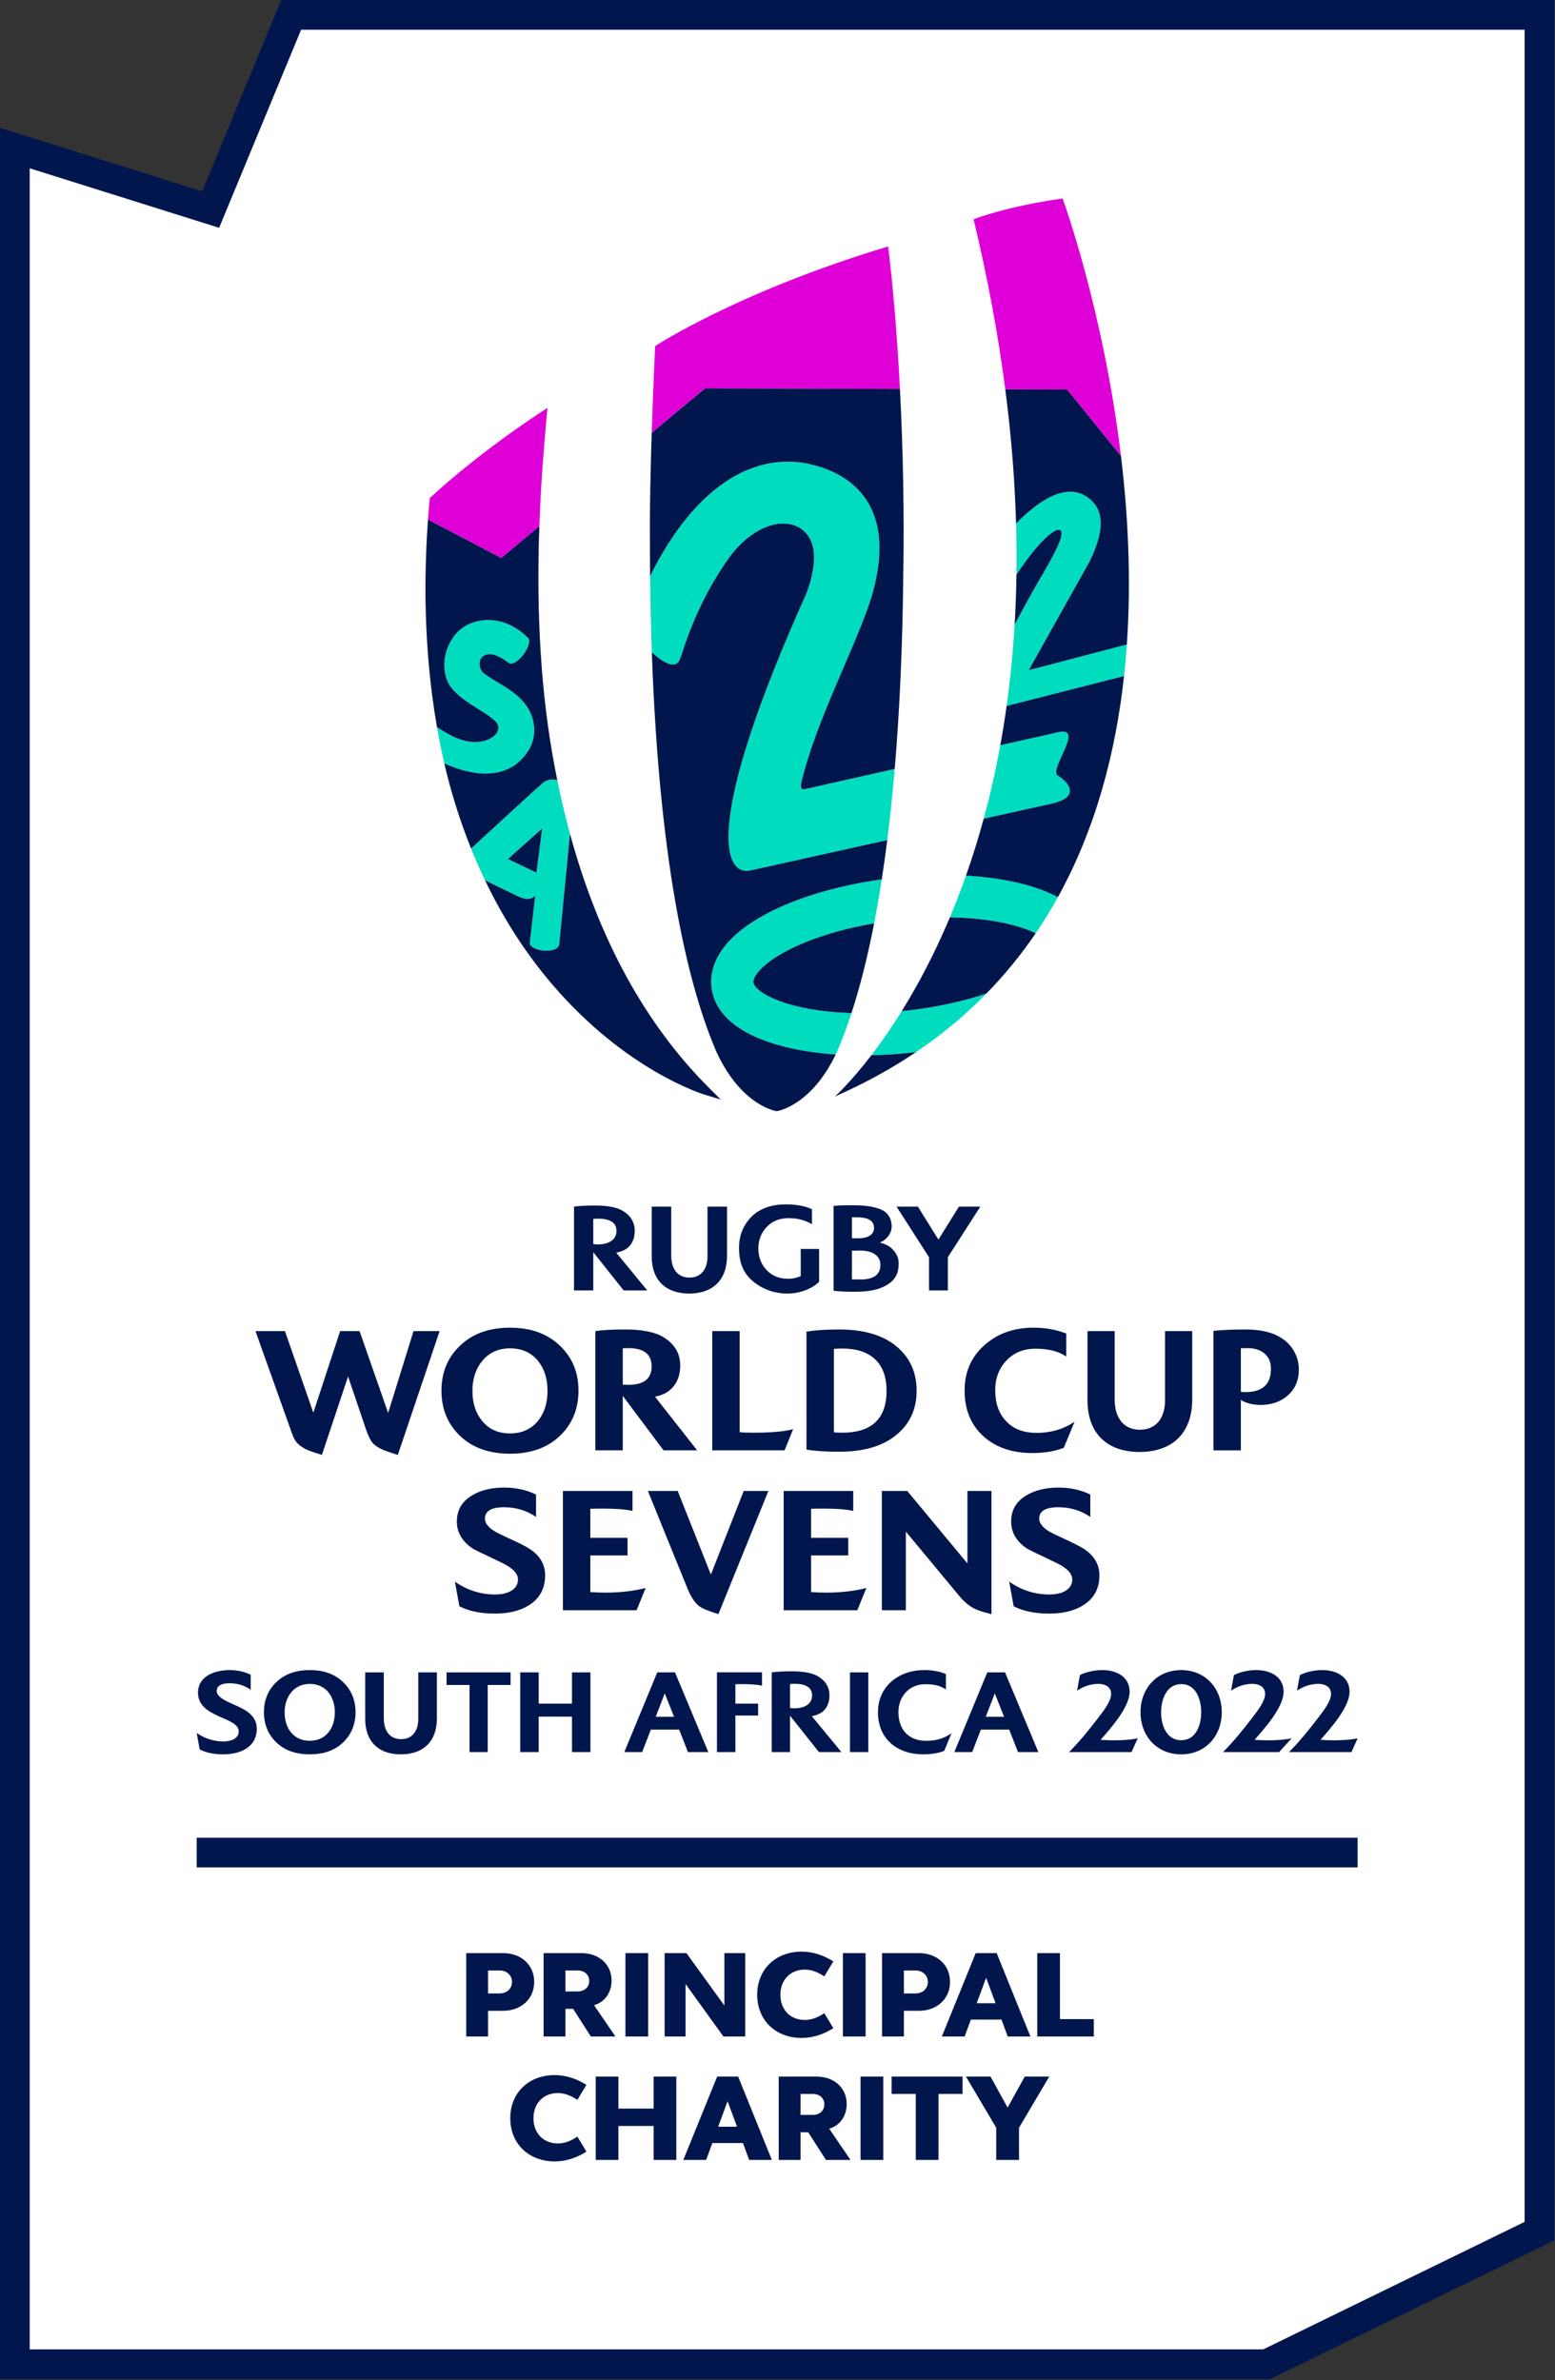 <?xml version="1.0" encoding="UTF-8"?><svg id="Artwork" xmlns="http://www.w3.org/2000/svg" viewBox="0 0 432 661"><rect x="0" y="0" width="432" height="661" fill="#333333" stroke="none"/><defs><style>.cls-1{fill:#00dcbe;}.cls-2{fill:#00164d;}.cls-3{fill:#fff;}.cls-4{fill:#de00d7;}</style></defs><g id="Artwork-2"><polygon class="cls-3" points="80.895 4.125 58.512 58.202 4.125 41.118 4.125 656.588 351.882 656.588 427.683 619.624 427.683 4.125 80.895 4.125"/><path class="cls-2" d="M181.052,348.877v-13.776h5.431v13.643c0,3.798,1.9,6.062,5.033,6.062s5.033-2.195,5.033-5.896v-13.809h5.43v13.608c0,7.067-4.263,10.534-10.529,10.534s-10.397-3.499-10.397-10.366Zm.909,38.992l11.712,14.905h-9.339l-11.321-15.124v15.124h-7.619v-33.114c2.049-.302,4.77-.45,8.166-.45,4.815,0,8.383,.71,10.724,2.117,3.127,1.916,4.695,4.541,4.695,7.901,0,2.304-.608,4.225-1.83,5.75-1.222,1.534-2.947,2.498-5.189,2.891Zm-.934-8.396c0-3.385-2.148-5.078-6.429-5.078-.566,0-1.088,.017-1.584,.056v10.086c.496,.028,1.018,.046,1.584,.046,4.281,0,6.429-1.706,6.429-5.11Zm-39.309,62.489c-1.125,.564-2.517,.847-4.17,.847-4.07,0-7.793-1.192-11.17-3.574l1.243,6.85c2.646,1.357,5.94,2.036,9.878,2.036,3.839,0,6.998-.779,9.481-2.335,2.978-1.885,4.467-4.649,4.467-8.289,0-2.647-1.108-4.863-3.326-6.651-1.158-.928-3.439-2.152-6.848-3.673-2.023-.928-3.379-1.607-4.072-2.037-1.657-1.092-2.483-2.217-2.483-3.373,0-2.119,1.771-3.18,5.311-3.18,3.311,0,6.272,.896,8.888,2.682v-6.208c-2.647-1.291-5.591-1.935-8.836-1.935-3.506,0-6.436,.697-8.785,2.088-2.912,1.659-4.372,4.111-4.372,7.359,0,3.02,1.474,5.52,4.421,7.51,.363,.23,3.095,1.557,8.191,3.977,2.91,1.425,4.366,2.949,4.366,4.575,0,1.458-.728,2.568-2.183,3.33Zm137.494,22.475l9.255,22.14h-5.653l-2.445-6.236h-7.867l-2.414,6.236h-4.958l9.155-22.14h4.925Zm-.264,12.341l-2.579-6.5-2.513,6.5h5.092Zm27.311-12.971c-2.091,0-4.38,.462-6.239,1.386l-.796,4.324c1.792-1.188,3.783-1.882,5.94-1.882,1.759,0,3.518,.759,3.518,2.773,0,.891-.332,1.716-.73,2.476-.83,1.617-1.991,3.037-3.086,4.489-2.456,3.202-5.011,6.338-7.865,9.209h17.354l1.712-3.829c-2.024,.429-4.465,.561-6.522,.561-1.261,0-2.522-.066-3.783-.132,2.754-3.169,8.064-9.045,8.064-13.368,0-4.258-3.816-6.008-7.566-6.008Zm-37.494-29.619l-16.709-20.121h-7.066v33.121h6.668v-21.835l14.844,17.872c1.25,1.518,2.583,2.656,4,3.416,1.084,.559,2.732,1.105,4.938,1.634v-34.209h-6.673v20.121Zm-70.887-64.526v33.114h20.095l2.374-5.886c-2.281,.665-6.387,.996-11.007,.996-1.744,0-3.024-.055-3.852-.153v-28.071h-7.609Zm97.827,72.302c-1.125,.564-2.518,.847-4.171,.847-4.07,0-7.793-1.192-11.17-3.574l1.243,6.85c2.646,1.357,5.94,2.036,9.878,2.036,3.839,0,6.998-.779,9.481-2.335,2.978-1.885,4.467-4.649,4.467-8.289,0-2.647-1.109-4.863-3.326-6.651-1.158-.928-3.439-2.152-6.848-3.673-2.023-.928-3.379-1.607-4.072-2.037-1.657-1.092-2.483-2.217-2.483-3.373,0-2.119,1.771-3.18,5.311-3.18,3.311,0,6.272,.896,8.888,2.682v-6.208c-2.647-1.291-5.591-1.935-8.836-1.935-3.506,0-6.436,.697-8.785,2.088-2.912,1.659-4.372,4.111-4.372,7.359,0,3.02,1.474,5.52,4.421,7.51,.363,.23,3.095,1.557,8.191,3.977,2.91,1.425,4.366,2.949,4.366,4.575,0,1.458-.728,2.568-2.182,3.33Zm-167.624-42.944c-3.629-3.324-5.437-7.597-5.437-12.802,0-5.208,1.808-9.46,5.437-12.757,3.425-3.164,7.964-4.741,13.601-4.741,5.629,0,10.166,1.578,13.588,4.741,3.624,3.296,5.44,7.548,5.44,12.757,0,5.206-1.816,9.478-5.44,12.802-3.422,3.131-7.958,4.698-13.588,4.698-5.636,0-10.175-1.567-13.601-4.698Zm3.167-12.756c0,3.39,.888,6.164,2.668,8.304,1.876,2.343,4.462,3.513,7.766,3.513,3.288,0,5.896-1.17,7.807-3.513,1.746-2.174,2.619-4.937,2.619-8.304,0-3.364-.873-6.125-2.619-8.301-1.911-2.339-4.52-3.51-7.807-3.51-3.234,0-5.819,1.186-7.766,3.559-1.78,2.203-2.668,4.962-2.668,8.251Zm-60.277-16.601l9.689,27.137c.521,1.588,.988,2.681,1.378,3.275,.658,.994,1.773,1.854,3.354,2.594,.583,.263,1.936,.723,4.036,1.386l7.27-21.787,5.043,14.872c.556,1.575,1.101,2.718,1.626,3.41,.655,.792,1.692,1.5,3.106,2.128,1.776,.627,3.128,1.089,4.046,1.385l11.617-34.401h-7.251l-7.054,22.731-7.941-22.731h-5.392l-7.447,22.665-7.89-22.665h-8.19ZM431.808,0V622.202l-78.974,38.512H0V35.499l56.145,17.636L78.138,0H431.808Zm-8.25,8.25H83.652l-22.773,55.019L8.25,46.738V652.463H350.93l72.628-35.417V8.25ZM62.082,483.626c-2.677,0-5.255-.83-7.436-2.358l.825,4.581c2.017,1.03,4.33,1.361,6.579,1.361,4.462,0,9.288-1.825,9.288-7.104,0-4.05-3.668-5.51-6.776-6.905-1.388-.63-4.362-1.826-4.362-3.618,0-1.793,2.148-2.125,3.536-2.125,2.149,0,4.099,.564,5.917,1.792v-4.149c-1.818-.896-3.867-1.294-5.883-1.294-3.934,0-8.76,1.56-8.76,6.308,0,7.037,11.305,6.605,11.305,10.721,0,2.191-2.478,2.79-4.231,2.79Zm-7.436,34.983H377.162v-8.249H54.646v8.249Zm31.4-31.399c-3.371,0-6.545-.825-9.09-3.14-2.479-2.28-3.635-5.223-3.635-8.562,0-3.338,1.157-6.279,3.635-8.528,2.545-2.347,5.719-3.174,9.09-3.174,3.372,0,6.578,.827,9.09,3.174,2.479,2.248,3.636,5.189,3.636,8.528,0,3.339-1.156,6.282-3.636,8.562-2.512,2.314-5.718,3.14-9.09,3.14Zm0-3.767c4.595,0,6.975-3.604,6.975-7.901,0-4.262-2.38-7.899-6.975-7.899-4.495,0-6.975,3.701-6.975,7.899,0,4.297,2.38,7.901,6.975,7.901Zm78.769-125.075h-5.346v-23.269c1.435-.208,3.526-.31,5.911-.31,3.381,0,6.01,.495,7.653,1.489,2.203,1.342,3.301,3.19,3.301,5.551,0,1.617-.426,2.963-1.287,4.039-.856,1.075-2.29,1.737-3.862,2.011l8.64,10.489h-6.564l-8.445-10.625v10.625Zm0-12.867c.376,.065,.904,.087,1.295,.087,3.008,0,5.156-1.301,5.156-3.723,0-2.554-2.147-3.43-5.156-3.43-.391,0-.867,.022-1.295,.078v6.989Zm-63.356,118.936v12.909c0,6.535,3.931,9.864,9.894,9.864,5.962,0,10.019-3.299,10.019-10.023v-12.75h-5.167v12.941c0,3.521-1.807,5.61-4.789,5.61s-4.79-2.154-4.79-5.768v-12.783h-5.167Zm127.752,10.249c-.815,1.023-2.179,1.652-3.675,1.914l8.221,9.98h-6.246l-8.036-10.109v10.109h-5.087v-22.141c1.365-.198,3.355-.294,5.624-.294,3.218,0,5.718,.471,7.282,1.417,2.096,1.276,3.141,3.036,3.141,5.281,0,1.539-.406,2.819-1.224,3.843Zm-3.598-3.809c0-2.43-2.044-3.264-4.906-3.264-.372,0-.825,.021-1.232,.074v6.651c.357,.062,.86,.082,1.232,.082,2.862,0,4.906-1.238,4.906-3.542Zm122.029,6.496c-2.456,3.202-5.011,6.338-7.865,9.209h15.568l3.499-3.829c-2.024,.429-4.465,.561-6.522,.561-1.261,0-2.522-.066-3.783-.132,2.754-3.169,8.064-9.045,8.064-13.368,0-4.258-3.816-6.008-7.566-6.008-2.091,0-4.381,.462-6.239,1.386l-.796,4.324c1.792-1.188,3.783-1.882,5.94-1.882,1.759,0,3.518,.759,3.518,2.773,0,.891-.332,1.716-.73,2.476-.83,1.617-1.991,3.037-3.086,4.489Zm-223.585-9.433h6.381v18.642h5.057v-18.642h6.347v-3.503h-17.785v3.503Zm25.594-3.503h-5.123v22.144h5.123v-9.85h9.255v9.85h5.124v-22.144h-5.124v8.692h-9.255v-8.692Zm216.609,3.199c1.759,0,3.518,.759,3.518,2.773,0,.891-.332,1.716-.73,2.476-.83,1.617-1.991,3.037-3.086,4.489-2.456,3.202-5.011,6.338-7.865,9.209h17.354l1.712-3.829c-2.024,.429-4.465,.561-6.522,.561-1.261,0-2.522-.066-3.783-.132,2.754-3.169,8.064-9.045,8.064-13.368,0-4.258-3.816-6.008-7.566-6.008-2.091,0-4.381,.462-6.239,1.386l-.796,4.324c1.792-1.188,3.783-1.882,5.94-1.882Zm-38.104-3.829c6.743,0,11.271,5.108,11.271,11.701,0,6.594-4.528,11.702-11.271,11.702-6.776,0-11.305-5.109-11.305-11.702,0-6.593,4.529-11.701,11.305-11.701Zm0,3.889c-4.131,0-5.587,4.384-5.587,7.812,0,3.461,1.389,7.779,5.587,7.779,4.165,0,5.553-4.318,5.553-7.779,0-3.46-1.388-7.812-5.553-7.812Zm-71.094,.033c2.05,0,3.999,.267,5.718,1.462v-4.287c-2.049-.831-3.867-1.098-6.048-1.098-6.908,0-12.825,4.388-12.825,11.735,0,7.479,5.453,11.668,12.561,11.668,1.852,0,4.131-.267,5.851-.965l2.017-4.886c-2.248,1.531-4.331,2.095-7.041,2.095-4.859,0-7.701-3.125-7.701-7.946,0-4.42,3.007-7.779,7.47-7.779Zm-100.675-20.541h20.465l2.522-6.178c-3.361,.855-7.102,1.285-11.22,1.285-1.452,0-2.838-.051-4.153-.15v-10.182h10.332v-4.895h-10.332v-8.057c1.054-.033,2.221-.051,3.508-.051,3.689,0,6.427,.217,8.208,.643v-5.537h-19.33v33.121Zm116.983-48.17c3.428,3.009,7.901,4.516,13.389,4.516,3.406,0,6.316-.501,8.761-1.438l3.02-7.273c-3.061,2.074-6.581,3.109-10.538,3.109-3.595,0-6.405-1.047-8.437-3.192-2.054-2.119-3.083-4.994-3.083-8.637,0-3.317,1.042-6.067,3.118-8.26,2.096-2.202,4.772-3.291,8.064-3.291,3.589,0,6.442,.724,8.555,2.184v-6.388c-2.739-1.082-5.763-1.629-9.054-1.629-5.37,0-9.862,1.541-13.445,4.655-3.826,3.261-5.743,7.534-5.743,12.802,0,5.398,1.8,9.688,5.393,12.842Zm71.352,3.767h-7.615v-33.183c2.412-.259,5.378-.389,8.907-.389,6.685,0,11.189,2.015,13.485,6.027,.886,1.573,1.338,3.296,1.338,5.147,0,3-1.048,5.406-3.152,7.216-1.983,1.72-4.484,2.567-7.521,2.567-2.08,0-3.891-.443-5.441-1.381v13.996Zm0-16.261c.411,.065,.812,.092,1.237,.092,4.768,0,7.122-2.159,7.122-6.471,0-1.884-.638-3.335-1.933-4.373-1.146-.917-2.679-1.38-4.585-1.38-.634,0-1.249,.042-1.841,.047v12.085Zm-86.631-28.155h5.232v-9.224l9.017-14.043h-5.934l-5.7,9.148-5.698-9.148h-5.934l9.017,14.043v9.224Zm-20.536,.369c-2.061,0-4.051-.044-5.973-.279v-23.574c2.387-.213,4.389-.155,6.007-.155,3.218,0,6.187,.532,7.872,1.535,1.563,.93,2.316,2.7,2.261,4.487-.05,1.603-1.137,3.102-2.471,3.915-.14,.085-.284,.17-.429,.251-.137,.065-.278,.122-.425,.168,.916,.195,1.824,.565,2.597,1.046,.13,.081,.255,.164,.376,.249,1.212,1.051,2.203,2.383,2.271,4.079,.008,.178,.013,.363,.013,.557,0,3.305-1.542,5.064-4.25,6.353-1.966,.96-4.585,1.367-7.85,1.367Zm-.879-14.846h1.658c2.706,.022,4.483-.948,4.483-2.913,0-2.201-2.032-2.916-4.737-2.916h-1.403v5.829Zm0,11.407c.415,.023,1.717,.035,2.39,.035,3.907,0,5.518-1.523,5.518-4.035,0-2.67-2.305-4.003-5.707-4.003-.673,0-1.787,.013-2.202,.035v7.968Zm17.974,30.917c0,5.272-1.996,9.459-5.976,12.554-3.731,2.937-8.92,4.4-15.576,4.4-3.658,0-6.675-.198-9.049-.591v-32.778c2.541-.395,5.557-.59,9.049-.59,6.656,0,11.845,1.467,15.576,4.396,3.98,3.136,5.976,7.338,5.976,12.608Zm-8.355,.021c0-3.895-1.106-6.848-3.31-8.864-2.11-1.913-5.125-2.87-9.042-2.87-.696,0-1.452,.03-2.275,.095v23.185c.823,.067,1.579,.103,2.275,.103,8.234,0,12.352-3.887,12.352-11.648Zm70.277,16.996c8.714,0,14.642-4.823,14.642-14.65v-18.922h-7.55v19.202c0,5.146-2.642,8.199-6.998,8.199s-7-3.147-7-8.429v-18.972h-7.552v19.155c0,9.55,5.745,14.417,14.459,14.417Zm-80.44,83.347h5.09v-22.143h-5.09v22.143Zm-48.61-22.143l9.256,22.143h-5.653l-2.447-6.237h-7.866l-2.414,6.237h-4.958l9.155-22.143h4.925Zm-.264,12.343l-2.578-6.501-2.512,6.501h5.09Zm31.443-117.537c3.519,0,6.91-1.324,8.857-3.271v-9.113h-5.104v7.547c-1.127,.493-2.318,.731-3.475,.731-2.431,0-4.412-.781-5.938-2.344-1.53-1.562-2.361-3.612-2.361-6.042,0-2.477,.839-4.463,2.378-6.059,1.539-1.597,3.546-2.398,6.024-2.398,2.476,0,4.642,.568,6.492,1.702v-4.166c-1.872-.905-4.307-1.356-7.291-1.356-3.682,0-7.016,.993-9.411,3.335-2.255,2.204-3.568,5.14-3.568,8.752,0,3.979,1.168,6.833,3.471,8.916,2.423,2.193,5.851,3.765,9.926,3.765Zm-30.425,54.823h-8.286l11.077,27.274c.945,2.258,2.023,3.846,3.231,4.761,.846,.624,2.611,1.345,5.286,2.163l13.883-34.198h-6.852l-9.122,23.215-9.217-23.215Zm29.432,33.121h20.465l2.522-6.178c-3.361,.855-7.102,1.285-11.22,1.285-1.452,0-2.838-.051-4.153-.15v-10.182h10.331v-4.895h-10.331v-8.057c1.054-.033,2.221-.051,3.508-.051,3.689,0,6.427,.217,8.207,.643v-5.537h-19.33v33.121Zm-11.492,20.518c1.851,0,3.703,.066,5.487,.43v-3.701h-12.528v22.146h5.123v-10.148h6.314v-3.305h-6.314v-5.389c.629-.033,1.289-.033,1.918-.033Zm-66.46,90.722h-4.169v7.132h-6.064v-23.153h10.233c5.065,0,8.648,3.308,8.648,7.994,0,4.686-3.583,8.027-8.648,8.027Zm2.48-8.027c0-1.826-1.413-3.17-3.479-3.17h-3.17v6.374h3.17c2.067,0,3.479-1.31,3.479-3.204Zm28.729,15.159h-6.822l-4.927-7.683h-2.136v7.683h-6.064v-23.153h10.474c4.927,0,8.407,3.136,8.407,7.614,0,3.343-1.86,5.995-4.858,6.856l5.926,8.683Zm-7.27-15.436c0-1.723-1.344-2.894-3.205-2.894h-3.411v5.822h3.411c1.861,0,3.205-1.137,3.205-2.929Zm10.061-7.718v23.153h6.305v-23.153h-6.305Zm16.704,8.579l10.508,14.574h6.064v-23.153h-5.788v14.574l-10.543-14.574h-6.064v23.153h5.823v-14.574Zm33.128-3.996c1.86,0,3.618,.688,5.409,1.895l2.515-4.169c-2.722-1.757-5.823-2.722-8.786-2.722-7.305,0-12.369,4.961-12.369,11.99,0,6.994,5.064,11.99,12.369,11.99,2.963,0,6.064-.965,8.786-2.723l-2.515-4.169c-1.792,1.206-3.549,1.896-5.409,1.896-4.031,0-6.788-2.859-6.788-6.994s2.756-6.994,6.788-6.994Zm16.886-4.583h-6.305v23.153h6.305v-23.153Zm10.64,23.153h-6.064v-23.153h10.233c5.065,0,8.648,3.308,8.648,7.994,0,4.686-3.583,8.027-8.648,8.027h-4.169v7.132Zm0-11.955h3.17c2.067,0,3.479-1.31,3.479-3.204,0-1.826-1.413-3.17-3.479-3.17h-3.17v6.374Zm18.605,7.27l-1.723,4.686h-6.339l9.406-23.153h5.823l9.372,23.153h-6.305l-1.723-4.686h-8.51Zm1.62-4.548h5.237l-2.618-7.063-2.619,7.063Zm23.129-13.92h-6.305v23.153h15.711v-4.823h-9.406v-18.33Zm-139.48,38.871c1.86,0,3.618,.688,5.409,1.895l2.515-4.169c-2.722-1.757-5.823-2.722-8.786-2.722-7.305,0-12.369,4.961-12.369,11.99,0,6.994,5.064,11.99,12.369,11.99,2.963,0,6.064-.965,8.786-2.723l-2.515-4.169c-1.792,1.206-3.549,1.896-5.409,1.896-4.031,0-6.788-2.859-6.788-6.994s2.756-6.994,6.788-6.994Zm26.599,4.307h-9.785v-8.89h-6.305v23.153h6.305v-9.44h9.785v9.44h6.305v-23.153h-6.305v8.89Zm23.474-8.89l9.372,23.153h-6.305l-1.723-4.686h-8.51l-1.723,4.686h-6.339l9.406-23.153h5.823Zm-.31,13.92l-2.618-7.063-2.619,7.063h5.237Zm25.61,.551l5.926,8.683h-6.822l-4.927-7.683h-2.136v7.683h-6.064v-23.153h10.474c4.927,0,8.407,3.136,8.407,7.614,0,3.343-1.86,5.995-4.858,6.856Zm-1.344-6.753c0-1.723-1.344-2.894-3.205-2.894h-3.411v5.822h3.411c1.861,0,3.205-1.137,3.205-2.929Zm10.061,15.436h6.305v-23.153h-6.305v23.153Zm8.621-18.329h6.718v18.329h6.305v-18.329h6.684v-4.824h-19.708v4.824Zm32.229,3.79l-4.754-8.614h-6.822l8.407,14.195v8.958h6.339v-8.958l8.407-14.195h-6.822l-4.755,8.614Z"/><g><path class="cls-1" d="M203.181,154.039c-10.024,13.56-13.459,27.15-14.344,29.166-1.235,2.81-4.637,.788-7.752-2.056-.237-6.695-.399-13.734-.477-21.134,7.569-15.43,21.882-34.427,42.511-31.486,12.086,2.078,26.709,10.663,19.102,36.911-4.197,13.736-15.276,33.822-19.637,51.983-.151,.679-.217,2.03,.938,1.755,.598-.137,11.758-2.644,25.037-5.626-.585,6.889-1.274,13.479-2.065,19.756l-38.003,8.427c-7.822,1.655-12.803-13.896,15.492-76.809,2.394-6.254,3.963-14.66-1.763-18.302-5.954-3.426-13.921,.777-19.039,7.416Zm-59.842,58.232c6.38-5.136,5.477-10.872,4.08-14.209-2.537-5.749-9.004-8.057-12.853-10.93-1.755-1.324-1.42-3.602-.927-4.304,.493-.701,2.462-2.757,7.7,1.271,2.012,1.419,7.015-5.239,5.321-6.984-6.892-6.795-15.233-5.766-19.474-1.678-3.643,3.77-4.628,9.283-2.965,13.54,2.205,5.31,10.44,8.235,13.532,11.455,1.438,1.489,.937,4.524-4.224,5.555-1.959,.31-4.339-.055-6.727-1.034-1.713-.71-3.794-1.951-5.407-3.015,.597,3.428,1.277,6.788,2.038,10.067,6.207,2.801,13.967,4.526,19.905,.265Zm150.46,3.062c-2.402-1.652,7.569-13.541,.348-12.016,0,0-6.833,1.534-16.249,3.648-1.319,7.231-2.879,14.028-4.613,20.402l18.715-4.15c7.874-1.713,5.476-5.585,1.8-7.884Zm-138.986,1.295c1.042,5.132,2.222,10.114,3.539,14.945l-2.991,30.617c-.228,2.913-8.452,2.088-8.156-.532,0,0,.69-6.297,1.485-12.931-1.436,1.641-3.555,.706-4.605,.255-.764-.328-5.762-2.767-9.338-4.511-1.373-2.867-2.666-5.808-3.877-8.821,5.469-5.032,18.677-17.169,20.12-18.367,1.122-.857,2.501-.928,3.824-.656Zm-4.201,13.472l-9.489,8.455c2.74,1.334,7.919,3.807,7.919,3.807l1.57-12.262Zm117.748,13.082c-1.437,4.075-2.935,7.933-4.468,11.579,6.487,.102,12.472,.827,17.536,2.158,2.608,.686,4.688,1.468,6.306,2.261,2.223-3.267,4.274-6.614,6.164-10.03-2.512-1.343-5.627-2.572-9.485-3.586-4.787-1.258-10.224-2.056-16.052-2.382Zm17.695-57.123c-.089,.023-.203-.025-.14-.144l16.795-29.995c4.757-9.659,3.869-15.56-1.762-18.524-6.071-2.985-13.466,2.664-18.668,8.023,.138,4.856,.17,9.59,.103,14.204,5.938-9.09,10.921-13.381,12.244-12.343,.904,.757-.189,4.008-4.417,11.235-2.342,3.904-5.55,9.758-8.332,14.942-.468,7.918-1.228,15.446-2.225,22.592l32.622-8.297c.319-2.921,.577-5.842,.779-8.757l-27,7.063Zm-35.538,94.75c-3.014,4.853-5.892,8.928-8.443,12.255,3.823-.079,7.705-.342,11.557-.779,.284-.032,.568-.066,.852-.1,7.343-4.952,13.843-10.413,19.582-16.285-6.431,2.196-13.877,3.823-21.759,4.718-.602,.068-1.199,.132-1.789,.19Zm-41.208-8.028c-.166-1.457,2.175-4.983,9.301-8.723,6.444-3.382,14.883-6.023,24.234-7.623,.759-3.901,1.467-7.971,2.122-12.206-12.155,1.682-23.354,4.994-31.811,9.433-14.645,7.685-16.004,16.108-15.511,20.445,1.313,11.552,16.293,17.498,34.531,18.736,.085-.175,.169-.353,.253-.532,1.458-3.348,2.835-7.008,4.128-10.97-17.43-.501-26.909-5.599-27.246-8.56Z"/><path class="cls-4" d="M246.733,68.443c1.352,10.867,2.51,24.567,3.284,39.583l-54.104-.175-14.857,12.354c.42-13.041,.947-24.084,.947-24.084,0,0,22.852-15.063,64.73-27.678Zm48.474-13.327c-15.828,2.243-24.731,5.769-24.731,5.769,4.007,16.687,6.881,32.423,8.804,47.236l17.162,.056,14.982,18.488c-4.888-40.697-16.217-71.549-16.217-71.549ZM118.894,144.302l20.364,10.66,10.58-8.798c.409-11.397,1.235-21.779,2.036-30.524l.217-2.354s-17.449,10.98-32.69,25.02c0,0-.24,2.253-.506,5.996Z"/><path class="cls-2" d="M180.555,148.76c-.062-8.172,.191-18.91,.501-28.554l14.857-12.354,54.104,.175c.843,16.339,1.232,34.238,.923,51.743-.195,19.494-.997,37.477-2.381,53.781-13.279,2.982-24.439,5.489-25.037,5.626-1.155,.275-1.089-1.075-.938-1.755,4.361-18.161,15.44-38.247,19.637-51.983,7.607-26.248-7.015-34.832-19.102-36.911-20.63-2.941-34.943,16.055-42.511,31.486-.039-3.663-.057-7.414-.053-11.255Zm114.072-1.481c-1.323-1.038-6.306,3.253-12.244,12.343-.068,4.738-.24,9.348-.505,13.834,2.782-5.184,5.991-11.038,8.332-14.942,4.228-7.227,5.32-10.478,4.417-11.235Zm-139.814,69.348c-.448-2.206-.871-4.439-1.268-6.699-3.888-22.147-4.4-44.417-3.706-63.763l-10.58,8.798-20.364-10.66c-.376,5.285-.802,13.539-.675,22.614,.17,12.068,1.238,23.899,3.176,35.022,1.613,1.063,3.694,2.305,5.407,3.015,2.388,.979,4.768,1.344,6.727,1.034,5.161-1.03,5.662-4.066,4.224-5.555-3.093-3.22-11.328-6.144-13.532-11.455-1.663-4.257-.678-9.77,2.965-13.54,4.241-4.088,12.582-5.117,19.474,1.678,1.693,1.745-3.31,8.403-5.321,6.984-5.238-4.028-7.207-1.973-7.7-1.271-.493,.701-.828,2.98,.927,4.304,3.85,2.873,10.316,5.181,12.853,10.93,1.397,3.337,2.3,9.073-4.08,14.209-5.939,4.261-13.698,2.536-19.905-.265,.885,3.811,1.88,7.513,2.984,11.084,1.334,4.314,2.818,8.502,4.45,12.561,5.469-5.032,18.677-17.169,20.12-18.367,1.122-.857,2.501-.928,3.824-.656Zm156.611-89.962l-14.982-18.488-17.162-.056c1.708,13.154,2.665,25.579,2.999,37.297,5.202-5.36,12.597-11.009,18.668-8.023,5.631,2.964,6.519,8.865,1.762,18.524l-16.795,29.995c-.064,.118,.051,.167,.14,.144l27-7.063c1.255-18.123,.33-36.018-1.629-52.33Zm-160.813,103.435l-9.489,8.455c2.74,1.334,7.919,3.807,7.919,3.807l1.57-12.262Zm58.697,42.68c.337,2.961,9.816,8.059,27.246,8.56,2.382-7.299,4.481-15.622,6.288-24.906-9.351,1.6-17.79,4.242-24.234,7.623-7.126,3.74-9.466,7.265-9.301,8.723Zm-50.957-41.207l-2.991,30.617c-.228,2.913-8.452,2.088-8.156-.532,0,0,.69-6.297,1.485-12.931-1.436,1.641-3.555,.706-4.605,.255-.764-.328-5.762-2.767-9.338-4.511,5.135,10.723,11.393,20.413,18.716,28.961,20.333,23.743,41.505,30.336,42.394,30.602l4.37,1.32-3.228-3.218c-17.735-17.694-30.688-41.367-38.646-70.564Zm119.546-24.609c9.416-2.114,16.249-3.648,16.249-3.648,7.221-1.524-2.75,10.364-.348,12.016,3.675,2.299,6.074,6.171-1.8,7.884l-18.715,4.15c-1.522,5.596-3.179,10.865-4.925,15.816,5.829,.326,11.266,1.124,16.052,2.382,3.858,1.014,6.973,2.243,9.485,3.586,10.542-19.054,16.064-40.234,18.378-61.398l-32.622,8.297c-.522,3.743-1.11,7.381-1.755,10.915Zm-14.007,47.797c-4.362,10.371-9.011,19.023-13.375,26.047,.59-.059,1.187-.122,1.789-.19,7.882-.896,15.328-2.522,21.759-4.718,5.148-5.267,9.684-10.863,13.669-16.719-1.618-.793-3.697-1.575-6.306-2.261-5.064-1.331-11.049-2.056-17.536-2.158Zm-66.248,19.345c-.493-4.337,.866-12.76,15.511-20.445,8.458-4.439,19.657-7.75,31.811-9.433,.546-3.527,1.056-7.168,1.529-10.921l-38.003,8.427c-7.822,1.655-12.803-13.896,15.492-76.809,2.394-6.254,3.963-14.66-1.763-18.302-5.954-3.426-13.921,.777-19.039,7.416-10.024,13.56-13.459,27.15-14.344,29.166-1.235,2.81-4.637,.788-7.752-2.056,2.183,61.791,10.71,94.34,18.051,111.189,6.862,14.654,16.253,16.201,16.636,16.257,.382-.056,9.551-1.565,16.403-15.753-18.238-1.239-33.219-7.185-34.531-18.736Zm44.43,18.957c-5.947,7.755-10.12,11.446-10.12,11.446,8.271-3.624,15.759-7.759,22.53-12.325-.284,.034-.568,.068-.852,.1-3.852,.438-7.734,.7-11.557,.779Z"/></g></g></svg>
